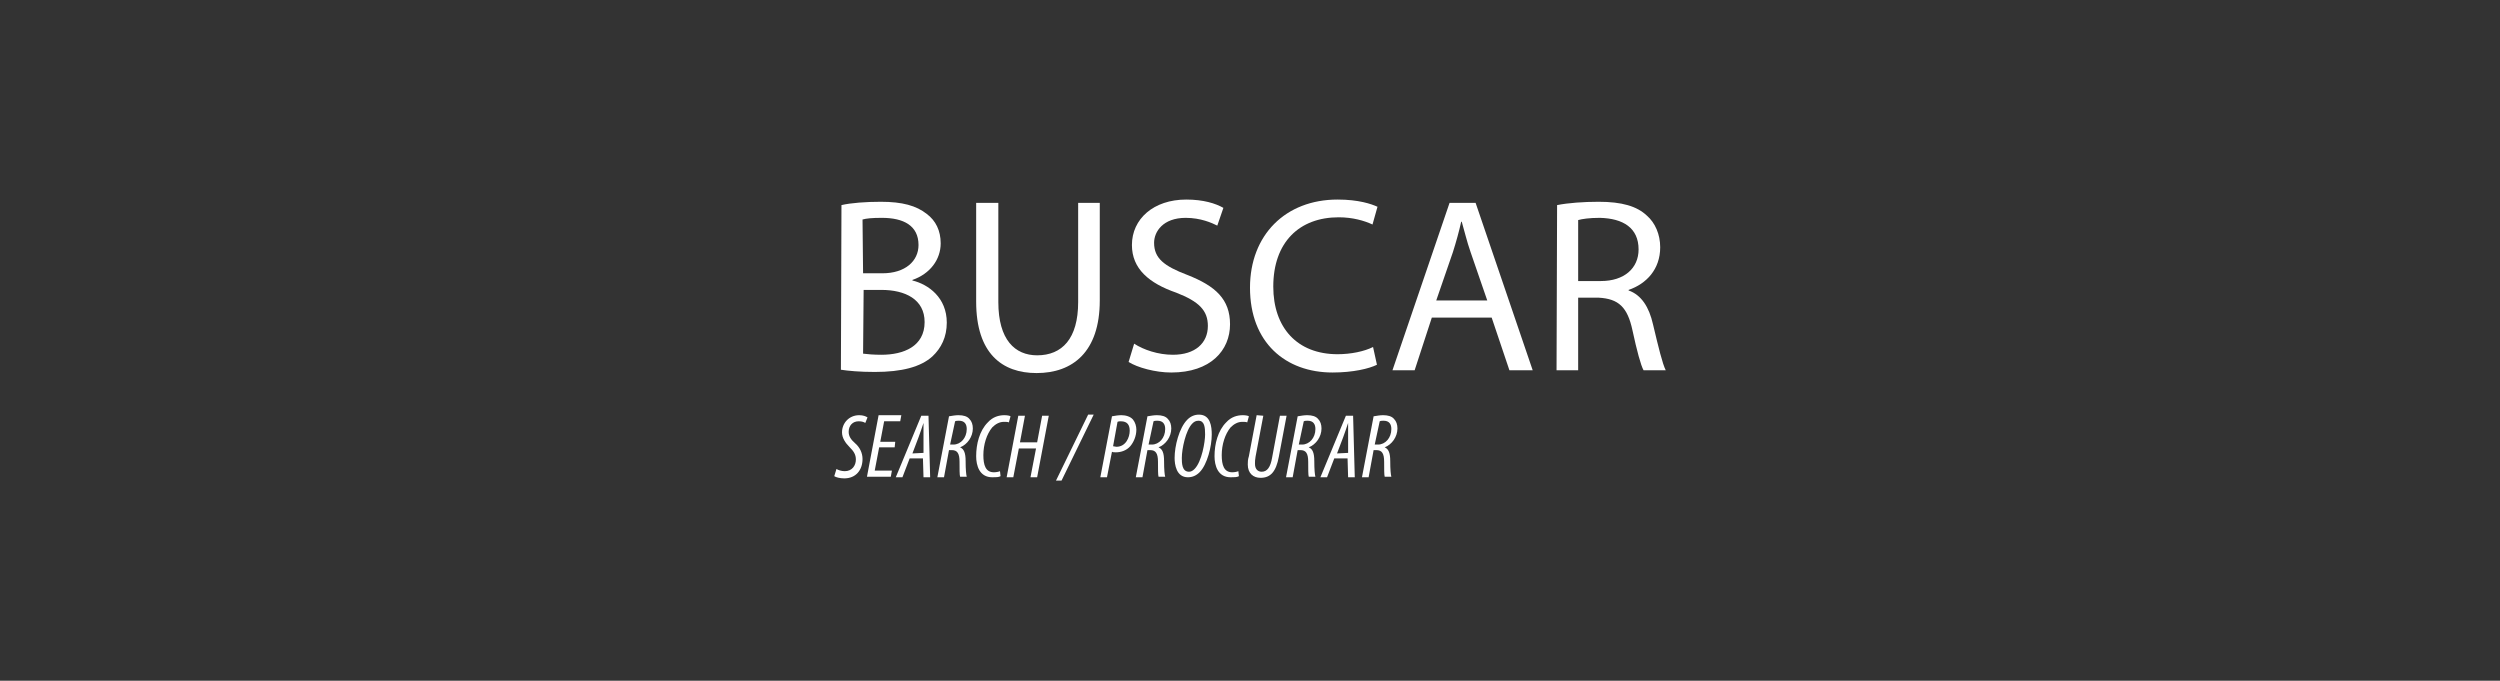 <?xml version="1.0" encoding="utf-8"?>
<!-- Generator: Adobe Illustrator 19.0.0, SVG Export Plug-In . SVG Version: 6.00 Build 0)  -->
<svg version="1.1" id="Layer_1" xmlns="http://www.w3.org/2000/svg" xmlns:xlink="http://www.w3.org/1999/xlink" x="0px" y="0px"
	 viewBox="420 136 451 122.8" style="enable-background:new 420 136 451 122.8;" xml:space="preserve">
<rect x="420" y="136" width="451" height="122.8" fill="#333333" stroke="none"/>
<style type="text/css">
	.st0{fill:#FFFFFF;}
</style>
<g>
	<g id="XMLID_182_">
		<path id="XMLID_448_" class="st0" d="M571.8,173c1.7-0.4,4.4-0.6,7.1-0.6c3.9,0,6.4,0.7,8.3,2.2c1.6,1.2,2.5,3,2.5,5.3
			c0,2.9-1.9,5.5-5.1,6.6v0.1c2.9,0.7,6.2,3.1,6.2,7.6c0,2.6-1,4.6-2.6,6.1c-2.1,1.9-5.5,2.8-10.4,2.8c-2.7,0-4.8-0.2-6.1-0.4
			L571.8,173L571.8,173z M575.7,185.3h3.5c4.1,0,6.5-2.2,6.5-5.1c0-3.5-2.7-4.9-6.6-4.9c-1.8,0-2.8,0.1-3.5,0.3L575.7,185.3
			L575.7,185.3z M575.7,199.8c0.8,0.1,1.9,0.2,3.3,0.2c4,0,7.8-1.5,7.8-5.9c0-4.1-3.5-5.8-7.8-5.8h-3.2L575.7,199.8L575.7,199.8z"/>
		<path id="XMLID_452_" class="st0" d="M600.1,172.6v17.9c0,6.8,3,9.6,7,9.6c4.5,0,7.4-3,7.4-9.6v-17.9h3.9v17.6
			c0,9.3-4.9,13.1-11.4,13.1c-6.2,0-10.9-3.5-10.9-12.9v-17.8H600.1z"/>
		<path id="XMLID_454_" class="st0" d="M624.6,198c1.7,1.1,4.3,2,7,2c4,0,6.3-2.1,6.3-5.2c0-2.8-1.6-4.4-5.7-6c-4.9-1.7-8-4.3-8-8.6
			c0-4.7,3.9-8.2,9.8-8.2c3.1,0,5.3,0.7,6.7,1.5l-1.1,3.2c-1-0.5-3-1.4-5.7-1.4c-4.1,0-5.7,2.5-5.7,4.5c0,2.8,1.8,4.2,6,5.8
			c5.1,2,7.7,4.4,7.7,8.9c0,4.7-3.5,8.7-10.6,8.7c-2.9,0-6.1-0.9-7.7-1.9L624.6,198z"/>
		<path id="XMLID_456_" class="st0" d="M668.4,201.8c-1.4,0.7-4.3,1.4-8,1.4c-8.5,0-14.9-5.4-14.9-15.3c0-9.5,6.4-15.9,15.8-15.9
			c3.8,0,6.1,0.8,7.2,1.3l-0.9,3.2c-1.5-0.7-3.6-1.3-6.1-1.3c-7.1,0-11.8,4.5-11.8,12.5c0,7.4,4.3,12.2,11.6,12.2
			c2.4,0,4.8-0.5,6.4-1.3L668.4,201.8z"/>
		<path id="XMLID_458_" class="st0" d="M678.3,193.3l-3.1,9.5h-4l10.3-30.2h4.7l10.3,30.2h-4.2l-3.2-9.5
			C689.1,193.3,678.3,193.3,678.3,193.3z M688.3,190.2l-3-8.7c-0.7-2-1.1-3.8-1.6-5.5h-0.1c-0.4,1.8-0.9,3.6-1.5,5.5l-3,8.7H688.3z"
			/>
		<path id="XMLID_461_" class="st0" d="M700.9,173c2-0.4,4.8-0.6,7.5-0.6c4.2,0,6.9,0.8,8.7,2.5c1.5,1.3,2.4,3.4,2.4,5.7
			c0,4-2.5,6.6-5.7,7.7v0.1c2.3,0.8,3.7,3,4.4,6.1c1,4.2,1.7,7.1,2.3,8.3h-4c-0.5-0.9-1.2-3.5-2-7.2c-0.9-4.2-2.5-5.7-6.1-5.9h-3.7
			v13.1h-3.9L700.9,173L700.9,173z M704.8,186.7h4c4.2,0,6.8-2.3,6.8-5.7c0-3.9-2.8-5.6-7-5.7c-1.9,0-3.2,0.2-3.9,0.4v11H704.8z"/>
	</g>
	<g id="XMLID_181_">
		<path id="XMLID_410_" class="st0" d="M570.9,220.6c0.3,0.2,0.9,0.4,1.5,0.4c1.3,0,2-1,2-2.1c0-0.9-0.4-1.5-1.1-2.2
			c-0.8-0.8-1.4-1.7-1.4-2.7c0-1.7,1.3-3.1,3.1-3.1c0.7,0,1.2,0.2,1.5,0.4l-0.4,1c-0.3-0.2-0.7-0.3-1.2-0.3c-1.1,0-1.8,0.8-1.8,1.9
			c0,0.8,0.4,1.4,1.2,2.1s1.3,1.7,1.3,2.8c0,2-1.2,3.5-3.3,3.5c-0.8,0-1.5-0.2-1.8-0.4L570.9,220.6z"/>
		<path id="XMLID_412_" class="st0" d="M581.4,216.7h-2.8l-0.8,4.2h3.1l-0.2,1.1h-4.3l2.1-11.1h4.1l-0.2,1.1h-2.9l-0.7,3.7h2.7
			L581.4,216.7z"/>
		<path id="XMLID_414_" class="st0" d="M584.1,218.7l-1.3,3.4h-1.2l4.6-11.1h1.3l0.3,11.1h-1.2l-0.1-3.4H584.1z M586.6,217.7v-2.9
			c0-0.8,0-1.7,0-2.5l0,0c-0.3,0.9-0.6,1.8-0.9,2.6l-1.1,2.9L586.6,217.7L586.6,217.7z"/>
		<path id="XMLID_417_" class="st0" d="M591.2,211.1c0.6-0.1,1.2-0.2,1.7-0.2c0.9,0,1.6,0.2,2,0.7c0.4,0.4,0.6,1,0.6,1.7
			c0,1.5-1,2.9-2.3,3.4l0,0c0.7,0.3,1,1,1,2.5s0.1,2.5,0.2,2.8h-1.2c-0.1-0.3-0.1-1.4-0.1-2.7c0-1.5-0.4-2.1-1.4-2.1h-0.5l-0.9,4.9
			h-1.2L591.2,211.1z M591.4,216.2h0.6c1.3,0,2.4-1.2,2.4-2.8c0-0.9-0.4-1.5-1.4-1.5c-0.2,0-0.5,0-0.7,0.1L591.4,216.2z"/>
		<path id="XMLID_420_" class="st0" d="M600.5,221.9c-0.3,0.2-0.9,0.2-1.5,0.2c-2.3,0-2.9-2.1-2.9-3.8c0-2.2,0.6-4.6,2.1-6.1
			c0.9-1,2-1.3,3-1.3c0.5,0,1,0.1,1.1,0.2l-0.3,1.1c-0.2-0.1-0.5-0.1-0.9-0.1c-0.8,0-1.5,0.4-2.1,1c-1,1.2-1.6,3.1-1.6,5
			c0,1.8,0.4,3.1,1.9,3.1c0.4,0,0.9-0.1,1.1-0.2L600.5,221.9z"/>
		<path id="XMLID_422_" class="st0" d="M604.9,211l-0.9,4.8h3.1l0.9-4.8h1.2l-2.1,11.1h-1.2l1-5.2h-3.1l-1,5.2h-1.2l2.1-11.1H604.9z
			"/>
		<path id="XMLID_424_" class="st0" d="M610.5,222.7l5.8-11.9h1l-5.8,11.9H610.5z"/>
		<path id="XMLID_426_" class="st0" d="M620.6,211.1c0.5-0.1,1.2-0.2,1.7-0.2c0.7,0,1.6,0.2,2.1,0.8c0.4,0.5,0.6,1.2,0.6,1.8
			c0,1.2-0.5,2.3-1.1,3c-0.7,0.8-1.7,1.1-2.6,1.1c-0.3,0-0.5,0-0.7-0.1l-0.9,4.6h-1.2L620.6,211.1z M620.8,216.5
			c0.2,0,0.4,0.1,0.6,0.1c1.7,0,2.4-1.7,2.4-2.9c0-1-0.4-1.7-1.6-1.7c-0.2,0-0.4,0-0.6,0.1L620.8,216.5z"/>
		<path id="XMLID_429_" class="st0" d="M627,211.1c0.6-0.1,1.2-0.2,1.7-0.2c0.9,0,1.6,0.2,2,0.7c0.4,0.4,0.6,1,0.6,1.7
			c0,1.5-1,2.9-2.3,3.4l0,0c0.7,0.3,1,1,1,2.5s0.1,2.5,0.2,2.8H629c-0.1-0.3-0.1-1.4-0.1-2.7c0-1.5-0.4-2.1-1.4-2.1H627l-0.9,4.9
			h-1.2L627,211.1z M627.2,216.2h0.6c1.3,0,2.4-1.2,2.4-2.8c0-0.9-0.4-1.5-1.4-1.5c-0.2,0-0.5,0-0.7,0.1L627.2,216.2z"/>
		<path id="XMLID_432_" class="st0" d="M638.6,214.4c0,2.1-0.8,5.4-2.2,6.8c-0.6,0.6-1.3,0.9-2.1,0.9c-2.1,0-2.4-2.3-2.4-3.5
			c0-2.1,0.8-5.4,2.3-6.9c0.6-0.6,1.3-0.9,2.1-0.9C638.4,210.8,638.6,213,638.6,214.4z M635.1,212.4c-1.2,1.2-1.9,4.6-1.9,6.2
			c0,0.9,0,2.5,1.3,2.5c0.4,0,0.7-0.2,1-0.5c1.3-1.3,1.9-4.9,1.9-6.2s-0.1-2.5-1.2-2.5C635.7,211.9,635.4,212.1,635.1,212.4z"/>
		<path id="XMLID_435_" class="st0" d="M643.5,221.9c-0.3,0.2-0.9,0.2-1.5,0.2c-2.3,0-2.9-2.1-2.9-3.8c0-2.2,0.6-4.6,2.1-6.1
			c0.9-1,2-1.3,3-1.3c0.5,0,1,0.1,1.1,0.2l-0.3,1.1c-0.2-0.1-0.5-0.1-0.9-0.1c-0.8,0-1.5,0.4-2.1,1c-1,1.2-1.6,3.1-1.6,5
			c0,1.8,0.4,3.1,1.9,3.1c0.4,0,0.9-0.1,1.1-0.2L643.5,221.9z"/>
		<path id="XMLID_437_" class="st0" d="M647.9,211l-1.4,7.4c-0.1,0.5-0.1,0.9-0.1,1.3c0,0.9,0.5,1.4,1.2,1.4c1,0,1.6-0.8,1.9-2.6
			l1.4-7.5h1.2l-1.4,7.4c-0.5,2.7-1.5,3.8-3.3,3.8c-1.3,0-2.3-0.8-2.3-2.4c0-0.4,0-0.9,0.2-1.5l1.4-7.4L647.9,211L647.9,211z"/>
		<path id="XMLID_439_" class="st0" d="M654.1,211.1c0.6-0.1,1.2-0.2,1.7-0.2c0.9,0,1.6,0.2,2,0.7c0.4,0.4,0.6,1,0.6,1.7
			c0,1.5-1,2.9-2.3,3.4l0,0c0.7,0.3,1,1,1,2.5s0.1,2.5,0.2,2.8h-1.2c-0.1-0.3-0.1-1.4-0.1-2.7c0-1.5-0.4-2.1-1.4-2.1h-0.5l-0.9,4.9
			H652L654.1,211.1z M654.3,216.2h0.6c1.3,0,2.4-1.2,2.4-2.8c0-0.9-0.4-1.5-1.4-1.5c-0.2,0-0.5,0-0.7,0.1L654.3,216.2z"/>
		<path id="XMLID_442_" class="st0" d="M660.7,218.7l-1.3,3.4h-1.2l4.6-11.1h1.3l0.3,11.1h-1.2l-0.1-3.4H660.7z M663.2,217.7v-2.9
			c0-0.8,0-1.7,0-2.5l0,0c-0.3,0.9-0.6,1.8-0.9,2.6l-1.1,2.9L663.2,217.7L663.2,217.7z"/>
		<path id="XMLID_445_" class="st0" d="M667.8,211.1c0.6-0.1,1.2-0.2,1.7-0.2c0.9,0,1.6,0.2,2,0.7c0.4,0.4,0.6,1,0.6,1.7
			c0,1.5-1,2.9-2.3,3.4l0,0c0.7,0.3,1,1,1,2.5s0.1,2.5,0.2,2.8h-1.2c-0.1-0.3-0.1-1.4-0.1-2.7c0-1.5-0.4-2.1-1.4-2.1h-0.5l-0.9,4.9
			h-1.2L667.8,211.1z M668,216.2h0.6c1.3,0,2.4-1.2,2.4-2.8c0-0.9-0.4-1.5-1.4-1.5c-0.2,0-0.5,0-0.7,0.1L668,216.2z"/>
	</g>
</g>
</svg>
